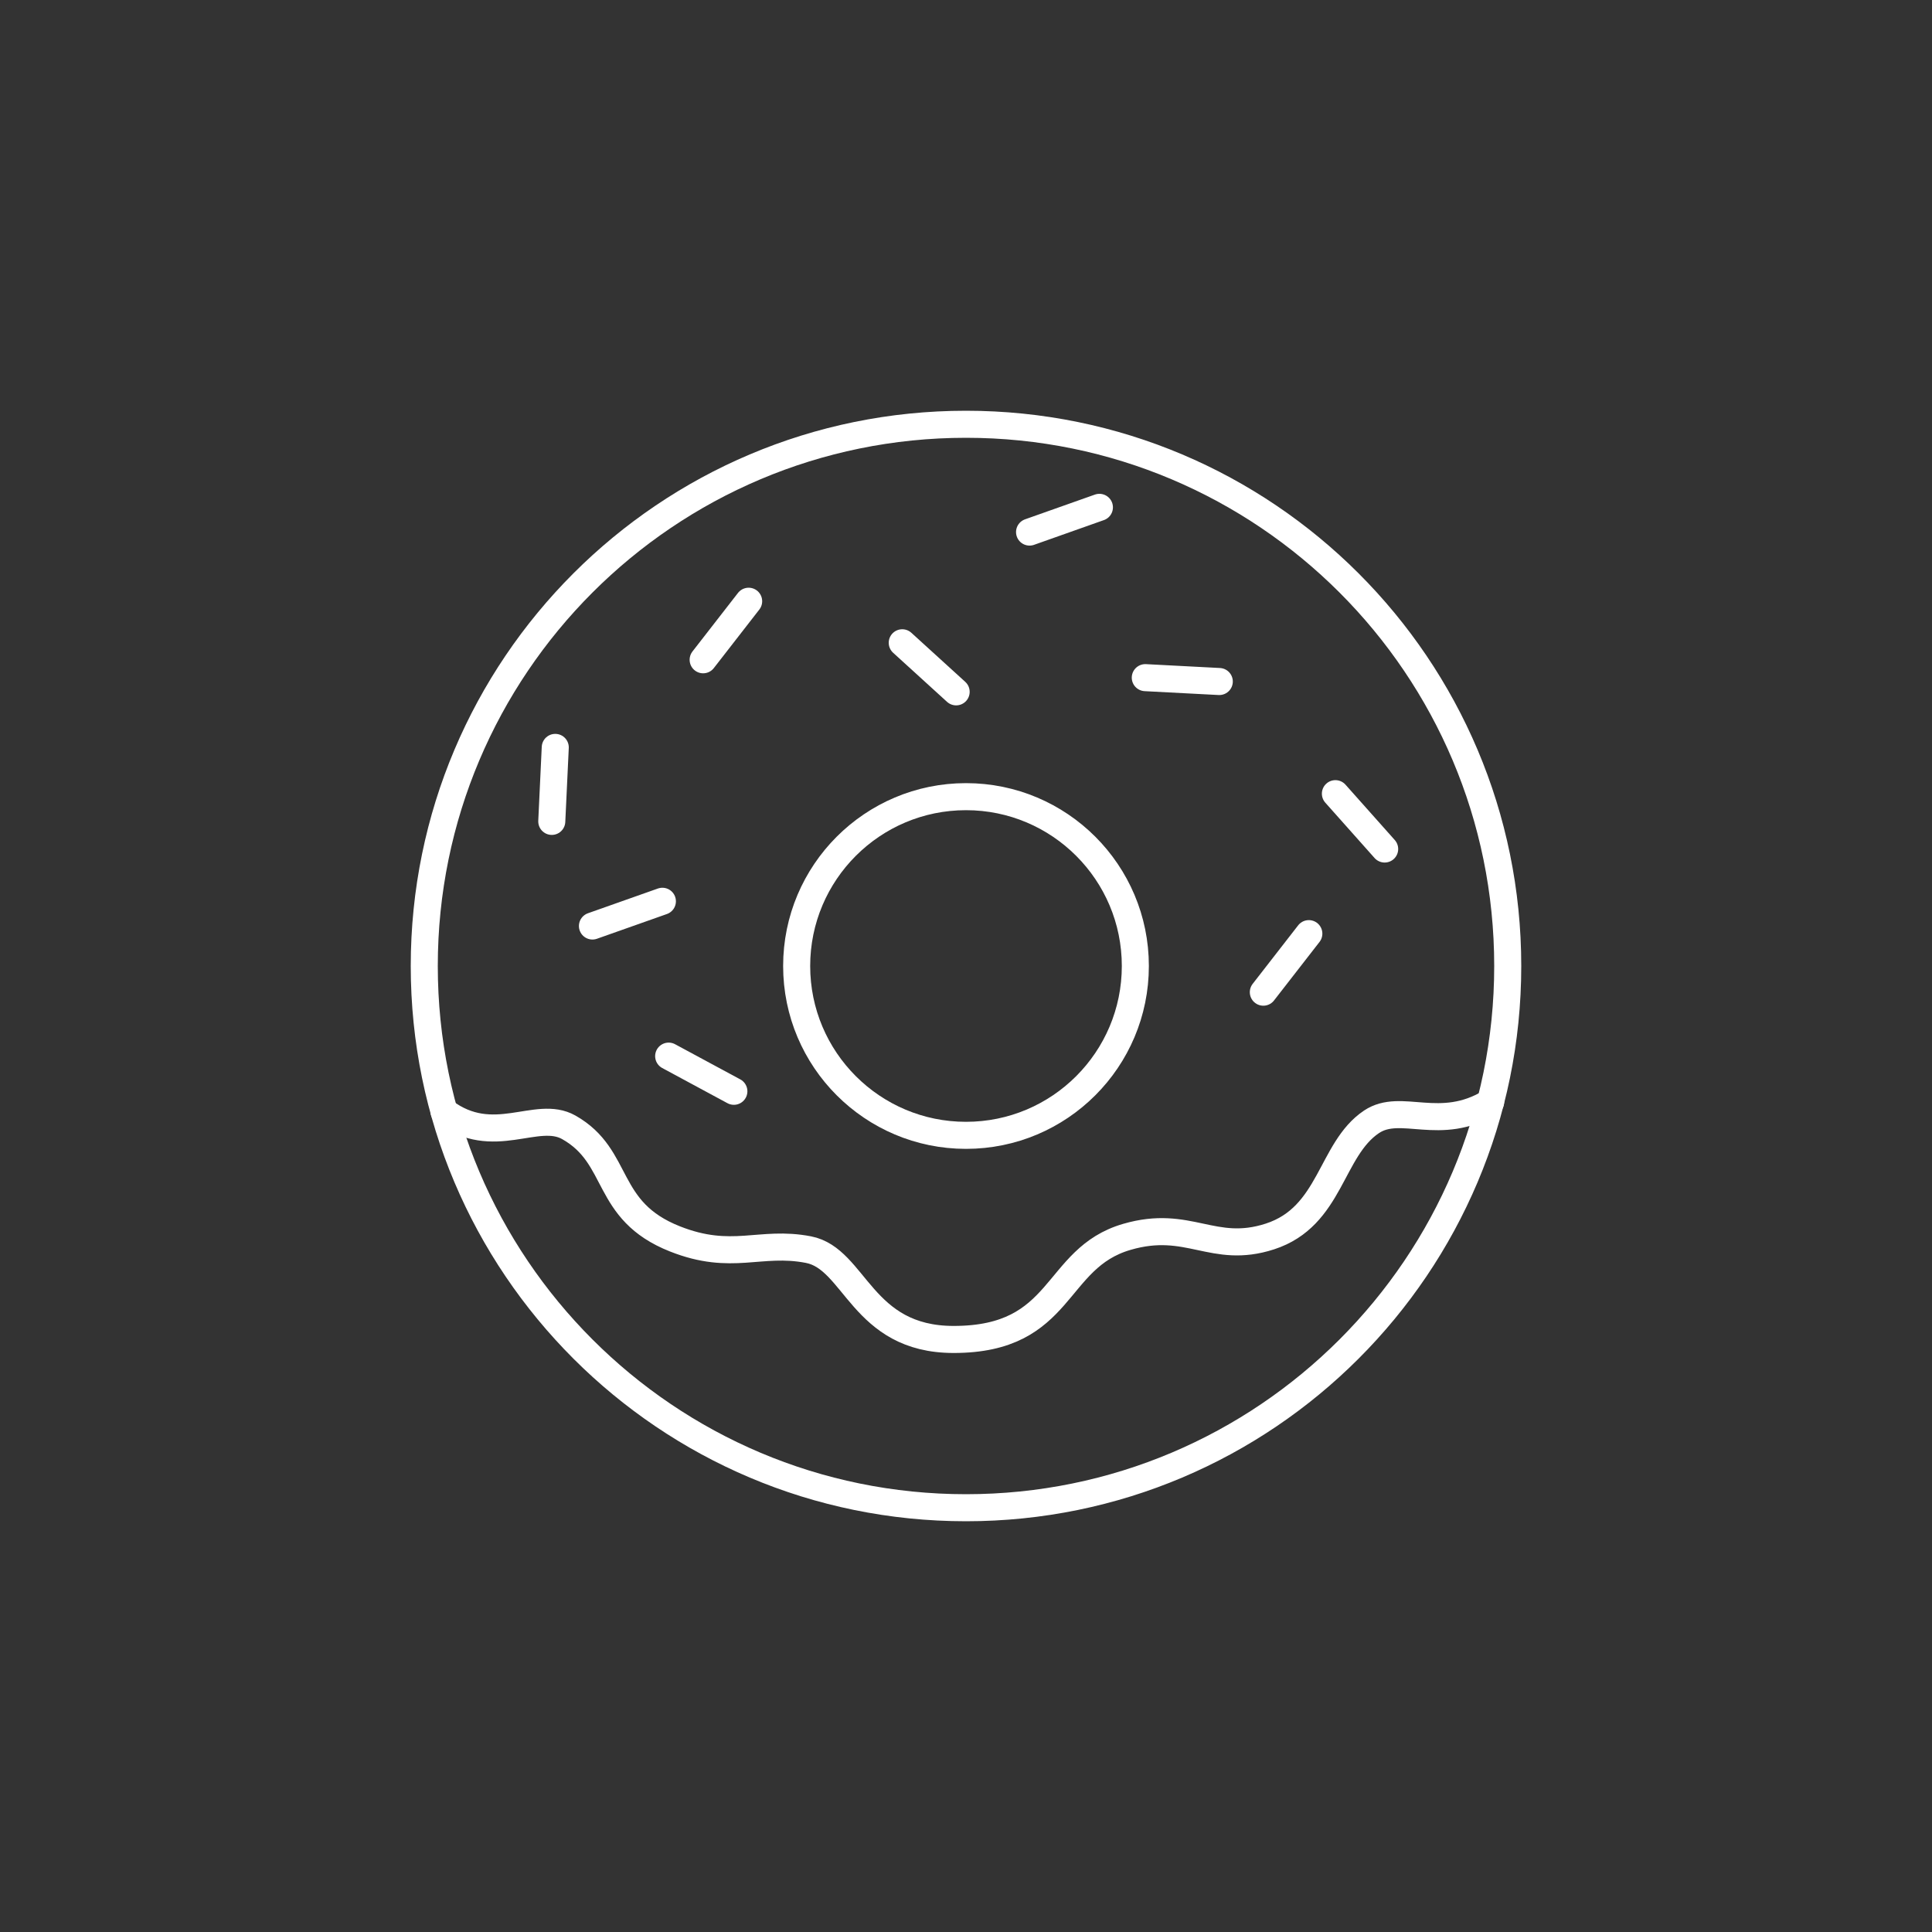 <?xml version="1.0" encoding="UTF-8"?>
<svg id="BIALE" xmlns="http://www.w3.org/2000/svg" viewBox="0 0 200 200">
  <rect x="0" y="0" width="200" height="200" fill="#333333" stroke="none"/>
  <defs>
    <style>
      .cls-1 {
        fill: none;
        stroke: #fff;
        stroke-linecap: round;
        stroke-linejoin: round;
        stroke-width: 2.8px;
      }
    </style>
  </defs>
  <path class="cls-1" d="M45.96,115.05c5.12,3.84,9.58-.23,12.92,1.65,5.42,3.06,3.58,8.62,10.99,11.55,5.91,2.34,8.81.14,13.82,1.11,4.87.94,5.47,9.3,15.03,9.3,11.48,0,10.28-8.4,17.93-10.62,6.41-1.87,8.91,1.87,14.81-.04,6.35-2.06,6.25-9.01,10.52-11.87,3.07-2.05,7.07,1.15,12.33-2.04"/>
  <path class="cls-1" d="M100,43.92c-30.97,0-56.08,25.11-56.08,56.08s25.11,56.08,56.08,56.08,56.08-25.11,56.08-56.08-25.11-56.08-56.08-56.08ZM100,117.53c-9.68,0-17.53-7.85-17.53-17.53s7.85-17.53,17.53-17.53,17.53,7.85,17.53,17.53-7.85,17.53-17.53,17.53Z"/>
  <line class="cls-1" x1="138.24" y1="82.16" x2="143.34" y2="87.89"/>
  <line class="cls-1" x1="135.49" y1="96.65" x2="130.78" y2="102.71"/>
  <line class="cls-1" x1="77.5" y1="62.24" x2="72.79" y2="68.3"/>
  <line class="cls-1" x1="57.48" y1="77.37" x2="57.12" y2="85.03"/>
  <line class="cls-1" x1="93.4" y1="66.54" x2="98.98" y2="71.62"/>
  <line class="cls-1" x1="106.58" y1="55.08" x2="113.81" y2="52.52"/>
  <line class="cls-1" x1="69.22" y1="109.33" x2="75.97" y2="112.97"/>
  <line class="cls-1" x1="61.33" y1="95.86" x2="68.57" y2="93.3"/>
  <line class="cls-1" x1="126.22" y1="70.55" x2="118.56" y2="70.15"/>
</svg>